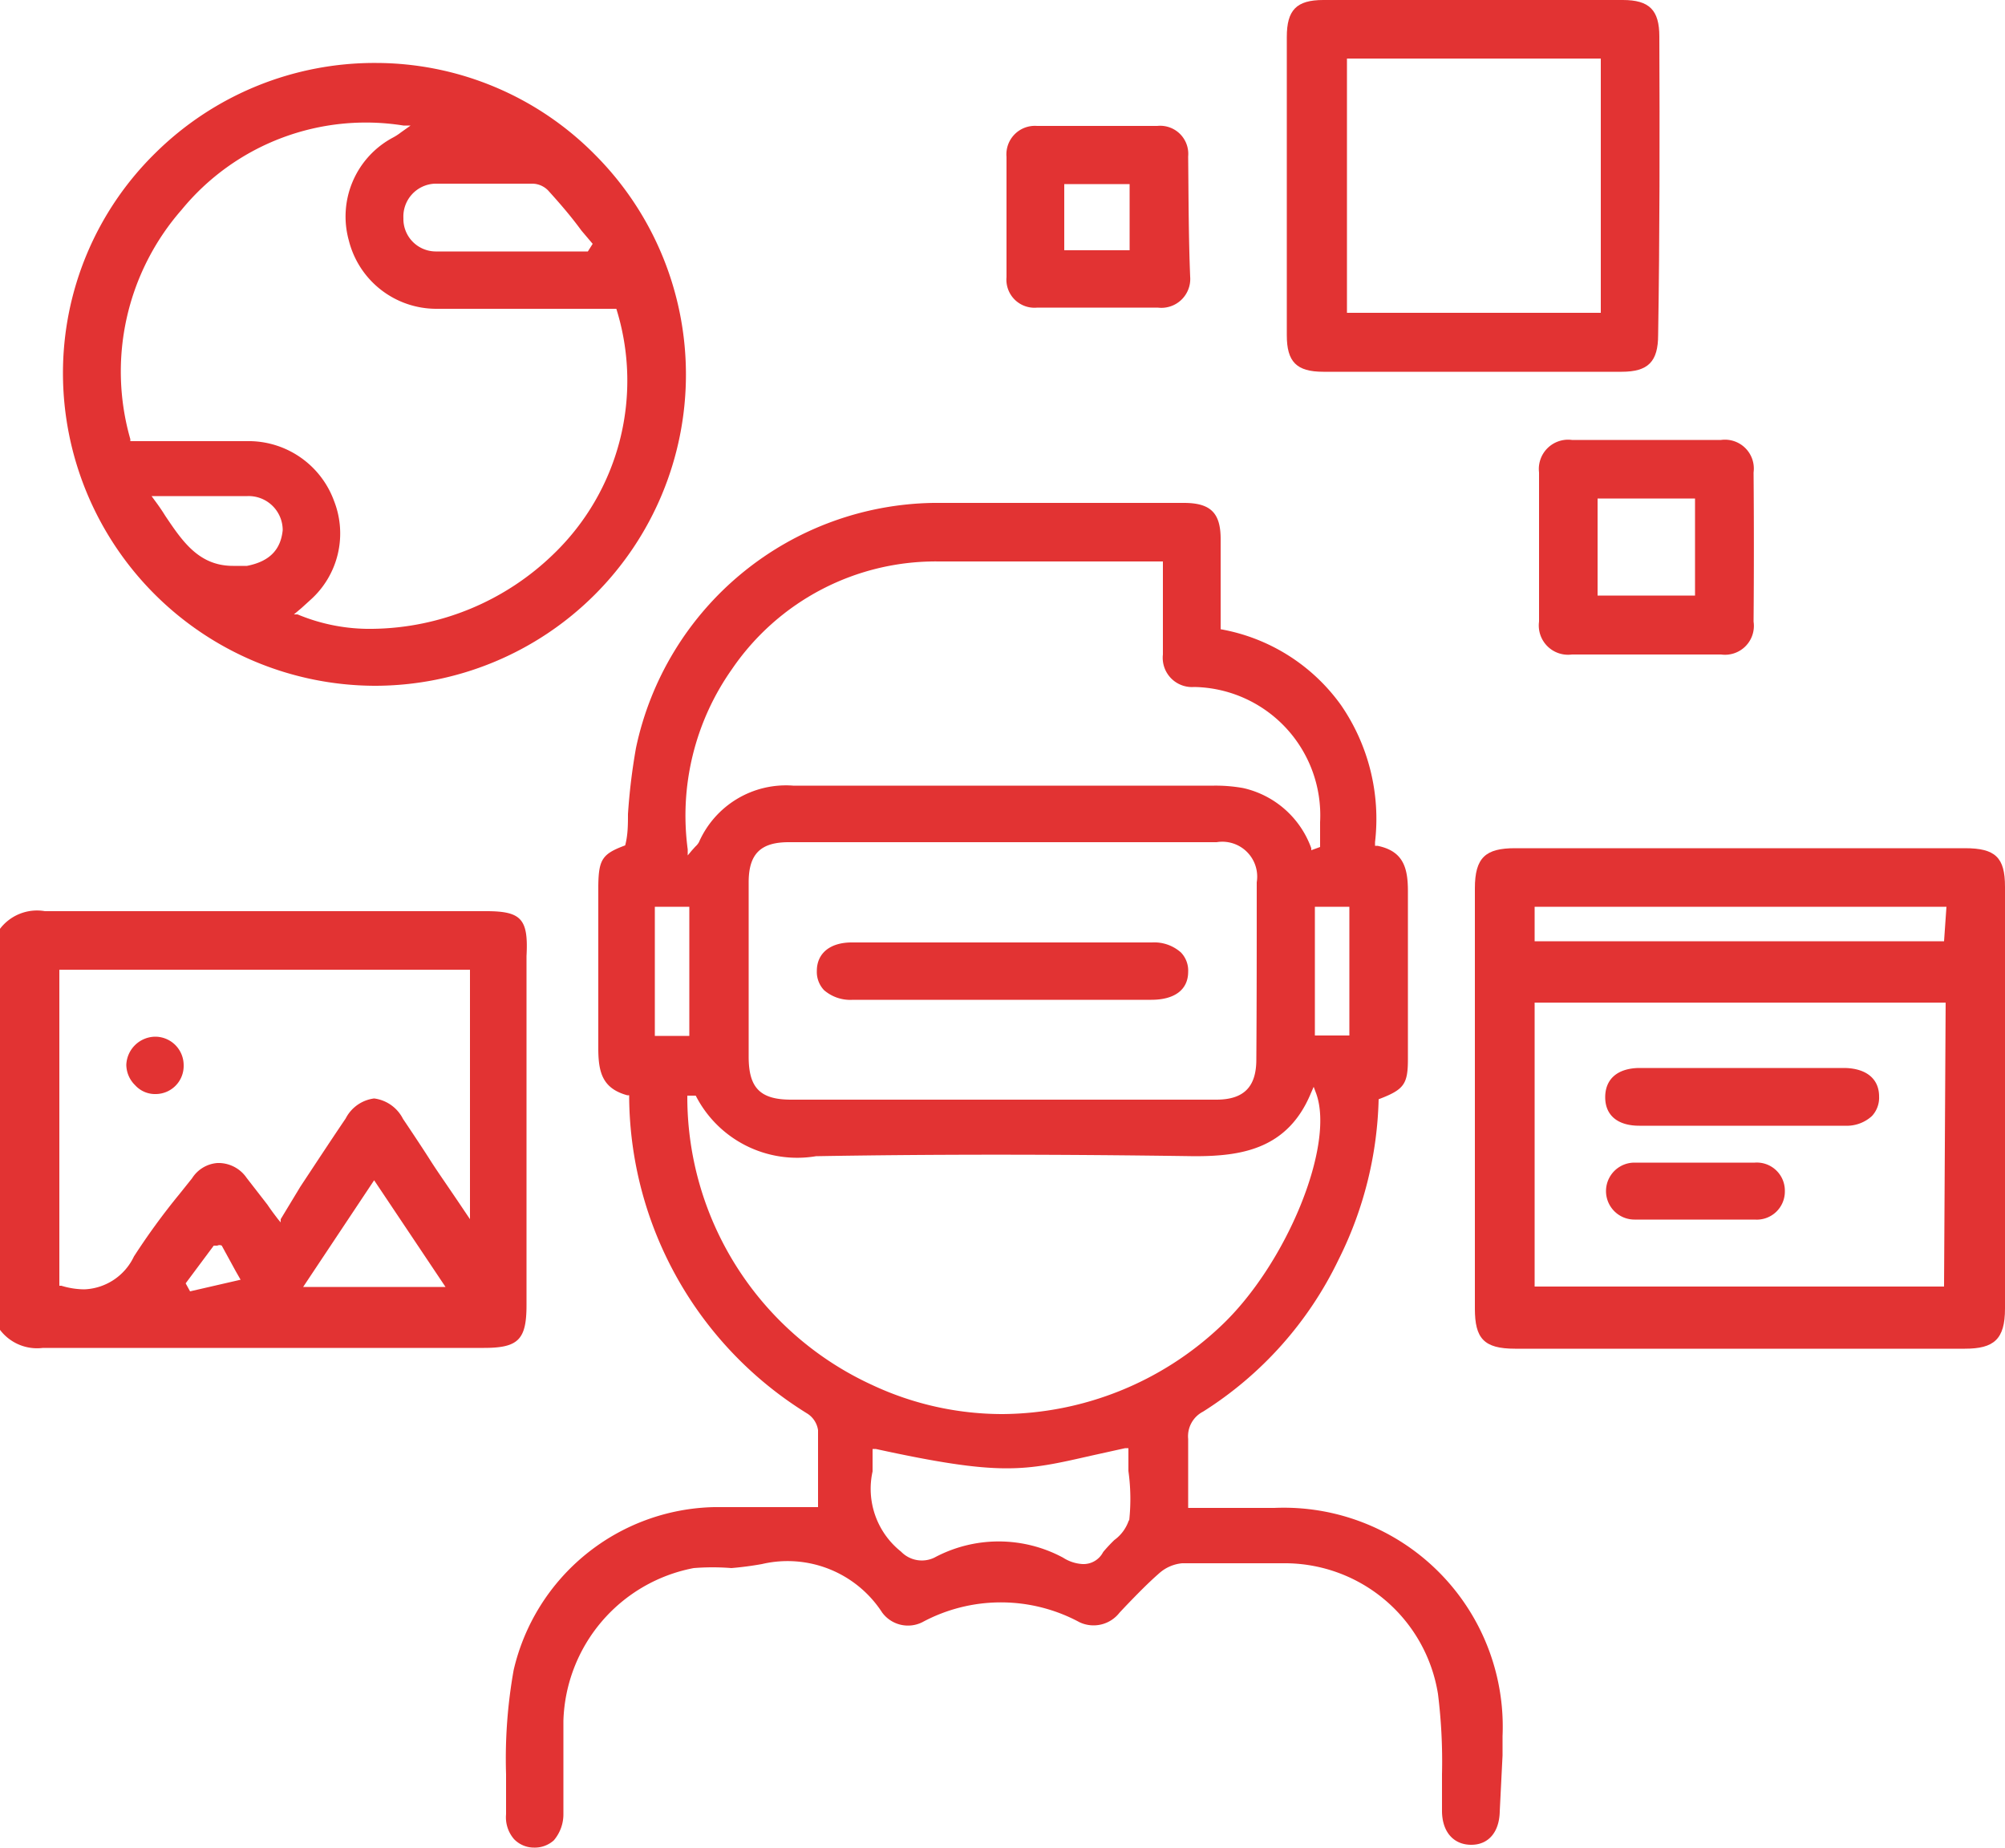 <svg xmlns="http://www.w3.org/2000/svg" viewBox="0 0 50 46.08"><defs><style>.cls-1{fill:#e23333;}</style></defs><g id="Layer_2" data-name="Layer 2"><g id="Layer_1-2" data-name="Layer 1"><path class="cls-1" d="M12.12,22.72h-11A1.16,1.16,0,0,0,0,23.16v10a1.16,1.16,0,0,0,1.07.45h11c.86,0,1.06-.21,1.06-1.07q0-4.35,0-8.7C13.18,22.91,13,22.72,12.12,22.72ZM4.74,32.2,4.63,32l.7-.94h.09a.12.12,0,0,1,.11,0l.35.64.12.21Zm2.82-.11,1.77-2.66,1.78,2.66Zm4.16-1.69-.31-.46-.32-.47c-.13-.19-.26-.38-.38-.57s-.43-.66-.66-1a.94.94,0,0,0-.72-.51h0a.93.93,0,0,0-.71.5c-.38.56-.74,1.11-1.13,1.7L7,30.4l0,.08-.06-.07c-.1-.13-.19-.25-.27-.37l-.52-.67A.85.85,0,0,0,5.42,29h0a.82.82,0,0,0-.63.38l-.32.4a17,17,0,0,0-1.13,1.55,1.43,1.43,0,0,1-1.24.82,2,2,0,0,1-.57-.09l-.05,0V24.18H11.72Z"/><path class="cls-1" d="M37.47,43.77v-.48a5.46,5.46,0,0,0-5.69-5.69H29.63v-.07c0-.17,0-.34,0-.51,0-.39,0-.77,0-1.14A.69.69,0,0,1,30,35.2a9.18,9.18,0,0,0,3.38-3.79,9.41,9.41,0,0,0,1-4v0l0,0c.63-.24.73-.37.73-1V25c0-.91,0-1.85,0-2.78,0-.59-.12-1-.76-1.13h-.06V21a5,5,0,0,0-.85-3.42,4.7,4.7,0,0,0-3-1.89h0V13.44c0-.66-.26-.9-.92-.9H27.9c-1.52,0-3.08,0-4.62,0a7.7,7.7,0,0,0-7.42,6.11,15.16,15.16,0,0,0-.2,1.65c0,.25,0,.52-.07.78v0l0,0c-.57.21-.66.35-.67,1,0,.43,0,.86,0,1.29,0,.91,0,1.85,0,2.77,0,.61.11,1,.72,1.17h.05v.06a9.35,9.35,0,0,0,4.43,7.87.59.59,0,0,1,.28.42c0,.44,0,.88,0,1.35v.57h-.91c-.58,0-1.13,0-1.68,0a5.25,5.25,0,0,0-5,4.06,12.55,12.55,0,0,0-.19,2.6c0,.32,0,.66,0,1a.83.83,0,0,0,.2.62.69.69,0,0,0,.5.21.71.71,0,0,0,.49-.18,1,1,0,0,0,.24-.67v-1c0-.43,0-.87,0-1.31a4,4,0,0,1,3.25-3.81,5.93,5.93,0,0,1,.94,0A8.12,8.12,0,0,0,19,39a2.81,2.81,0,0,1,3,1.21h0l0,0a.8.8,0,0,0,1,.24,4.13,4.13,0,0,1,3.92,0,.82.82,0,0,0,1-.24l.16-.17c.27-.28.55-.57.85-.83a1,1,0,0,1,.55-.23h2.6a3.87,3.87,0,0,1,3.78,3.26,13.6,13.6,0,0,1,.1,2c0,.3,0,.61,0,.91,0,.53.29.85.73.85s.7-.33.71-.83ZM33.65,22.61v3.21h-.86V22.61Zm-15.4-5.92A6.15,6.15,0,0,1,23.42,14c1.25,0,2.47,0,3.77,0H29v2.32a.73.73,0,0,0,.78.81,3.2,3.2,0,0,1,3.14,3.37v.62l-.22.08,0-.05A2.35,2.35,0,0,0,31,19.65a3.88,3.88,0,0,0-.72-.06c-1.25,0-2.5,0-3.76,0H19.78A2.37,2.37,0,0,0,17.43,21a.44.44,0,0,1-.09.11l-.09.1-.1.12v-.15A6.33,6.33,0,0,1,18.25,16.69Zm13.08,9.73c0,.69-.32,1-1,1H19.73c-.77,0-1.06-.29-1.06-1.07V22c0-.71.3-1,1-1H30.34a.87.87,0,0,1,1,1C31.34,23.5,31.34,25,31.33,26.42Zm-15-3.81h.86v3.22h-.86Zm11.82,15.3a1,1,0,0,1-.36.49,3.84,3.84,0,0,0-.28.3A.55.55,0,0,1,27,39a1,1,0,0,1-.49-.16,3.39,3.39,0,0,0-3.21,0,.72.72,0,0,1-.83-.15,2,2,0,0,1-.71-2c0-.16,0-.32,0-.48v-.08l.08,0c3.12.68,3.69.55,5.36.17l.86-.19h.08v.08c0,.16,0,.33,0,.49A5,5,0,0,1,28.16,37.91ZM25,35.26a7.66,7.66,0,0,1-3.26-.73,7.9,7.9,0,0,1-4.6-7.15v-.06h.11s.08,0,.1,0a2.84,2.84,0,0,0,3,1.51c2.86-.05,6-.05,9.44,0,1.16,0,2.32-.17,2.9-1.57l.07-.16.06.16c.48,1.3-.75,4.29-2.39,5.82A8,8,0,0,1,25,35.26Z"/><path class="cls-1" d="M14.84,3.86A7.69,7.69,0,0,0,9.39,1.57h0A7.77,7.77,0,0,0,3.87,3.82a7.68,7.68,0,0,0-2.3,5.49A7.8,7.8,0,0,0,9.34,17.1h0A7.76,7.76,0,0,0,14.84,3.86Zm-4,.72c.84,0,1.69,0,2.45,0a.56.56,0,0,1,.38.17c.28.31.56.63.83,1l.28.33,0,0-.12.19H10.86a.81.81,0,0,1-.8-.83A.82.82,0,0,1,10.84,4.58ZM6.16,14.11l-.35,0c-.85,0-1.26-.61-1.69-1.25-.08-.13-.17-.26-.26-.38l-.08-.11H6.17a.85.85,0,0,1,.88.85C7,13.71,6.72,14,6.16,14.11Zm7.66-.31a6.59,6.59,0,0,1-4.53,1.88,4.65,4.65,0,0,1-1.87-.36l-.09,0,.19-.16.22-.2a2.22,2.22,0,0,0,.59-2.47A2.27,2.27,0,0,0,6.25,11h-3v-.05A6.12,6.12,0,0,1,4.53,5.23a5.94,5.94,0,0,1,5.53-2.1l.18,0L10,3.3a1.37,1.37,0,0,1-.2.13A2.23,2.23,0,0,0,8.7,6,2.25,2.25,0,0,0,10.88,7.7h4.49v0A6,6,0,0,1,13.82,13.8Z"/><path class="cls-1" d="M49,21.15H37.78c-.73,0-1,.23-1,1q0,5.25,0,10.48c0,.74.22,1,1,1H49c.72,0,1-.23,1-1V22.11C50,21.38,49.76,21.15,49,21.15Zm-.52,10.93H38.27V25H48.52Zm0-8.61H38.27v-.86H48.54Z"/><path class="cls-1" d="M41.38.91c0-.66-.25-.91-.91-.91H33c-.67,0-.91.25-.91.92,0,2.5,0,5,0,7.44,0,.66.24.91.91.91h7.44c.66,0,.91-.25.91-.92C41.39,5.89,41.39,3.38,41.38.91ZM39.92,7.8H33.59V1.46h6.33Z"/><path class="cls-1" d="M43.73,11.78a.72.72,0,0,0-.81-.81H39.2a.73.73,0,0,0-.82.81V15.5a.73.73,0,0,0,.82.82h3.72a.72.72,0,0,0,.81-.82C43.74,14.28,43.74,13,43.73,11.78Zm-1.46,3.07H39.84V12.43h2.43Z"/><path class="cls-1" d="M29.63,3.9a.7.7,0,0,0-.77-.76h-3a.71.71,0,0,0-.76.77c0,1,0,2.05,0,3a.7.7,0,0,0,.77.76h3a.72.72,0,0,0,.81-.77C29.64,5.92,29.64,4.9,29.63,3.9ZM28.17,6.24H26.54V4.59h1.63Z"/><path class="cls-1" d="M4.58,26.56a.7.7,0,0,1-.69.72.67.67,0,0,1-.52-.22.72.72,0,0,1-.22-.51.73.73,0,0,1,.72-.7h0A.71.71,0,0,1,4.58,26.56Z"/><path class="cls-1" d="M29.63,24.23c0,.45-.34.7-.92.7H21.27a1,1,0,0,1-.72-.24.66.66,0,0,1-.18-.48c0-.44.33-.71.87-.71h7.49a1,1,0,0,1,.72.25A.65.65,0,0,1,29.63,24.23Z"/><path class="cls-1" d="M46.86,27.34a.67.67,0,0,1-.18.49.93.93,0,0,1-.67.24H40.88c-.54,0-.85-.26-.85-.71s.3-.72.84-.73H46C46.54,26.64,46.86,26.9,46.86,27.34Z"/><path class="cls-1" d="M44.51,29.7a.7.7,0,0,1-.75.71h-3a.71.71,0,1,1,0-1.42h3A.7.7,0,0,1,44.51,29.7Z"/></g></g></svg>